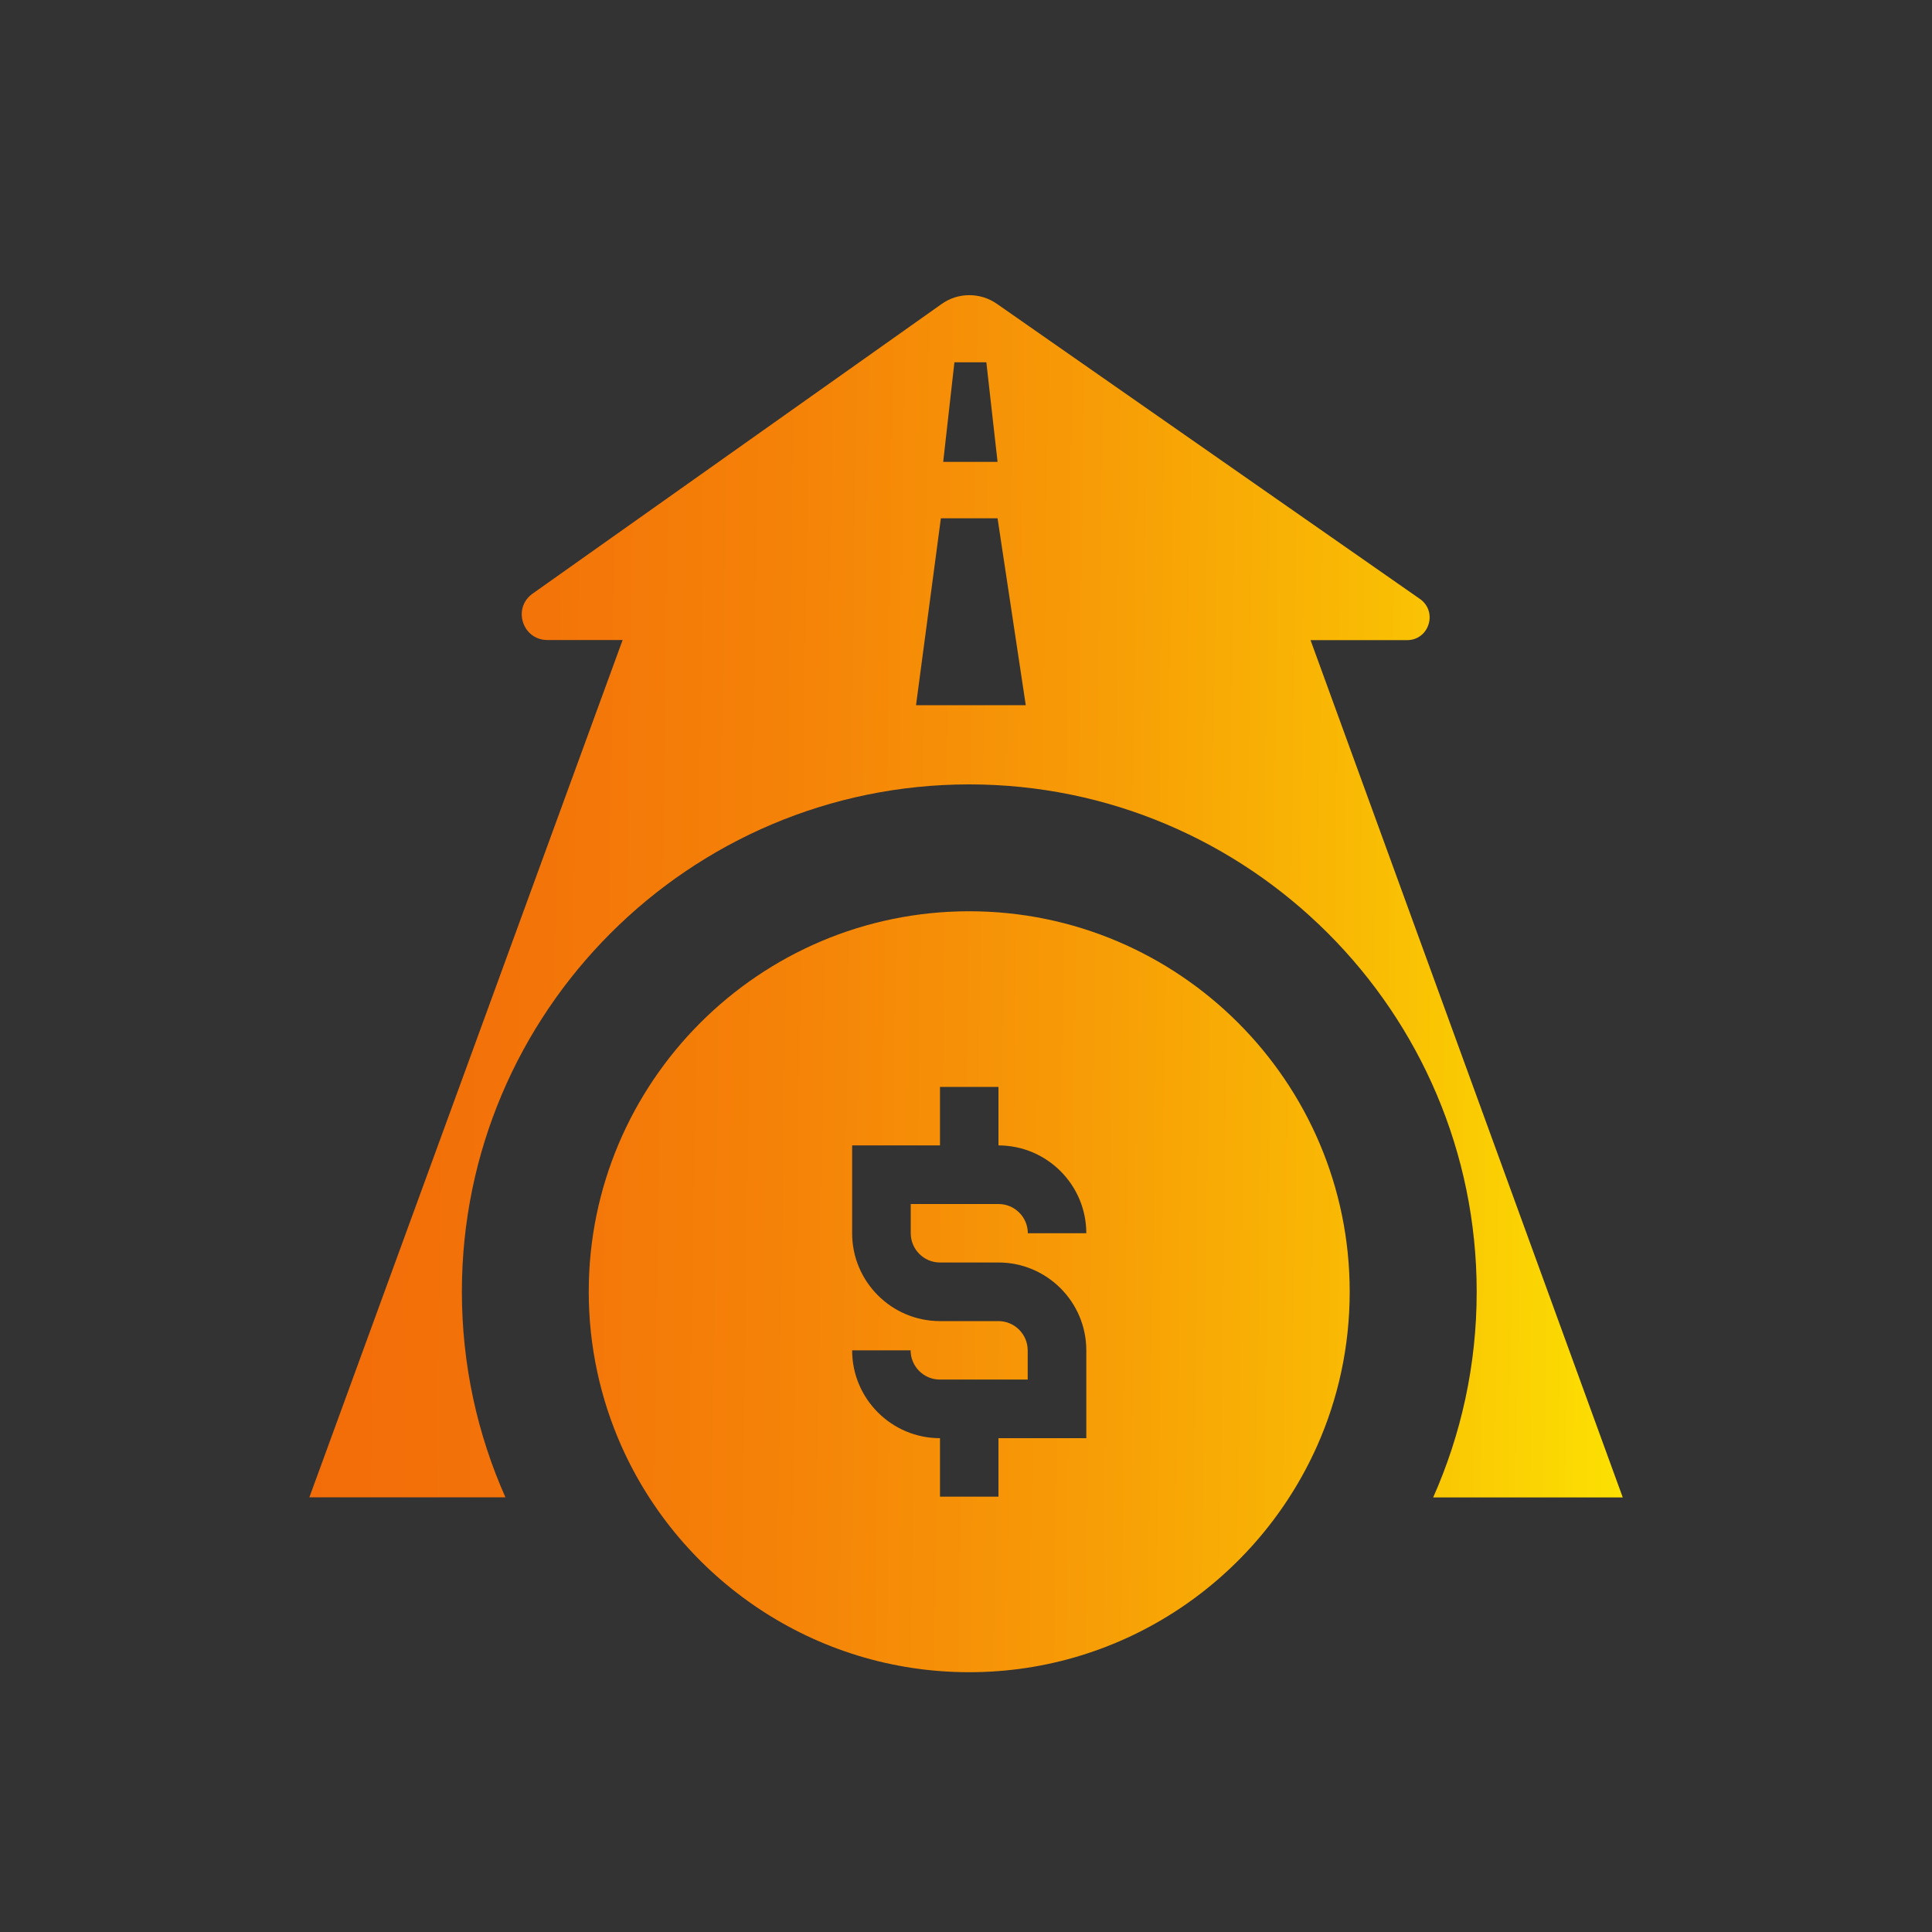 <svg xmlns="http://www.w3.org/2000/svg" xmlns:xlink="http://www.w3.org/1999/xlink" id="Layer_1" x="0px" y="0px" viewBox="0 0 150 150" style="enable-background:new 0 0 150 150;" xml:space="preserve"><rect x="0" y="0" width="150" height="150" fill="#333333" stroke="none"/><style type="text/css">	.st0{fill:url(#SVGID_1_);}	.st1{fill:url(#SVGID_2_);}	.st2{fill:url(#SVGID_3_);}	.st3{fill:url(#SVGID_4_);}	.st4{fill:#AAC4D3;}	.st5{fill:#08011E;}	.st6{fill:#FFFFFF;}	.st7{fill:#80C11C;}	.st8{fill:#FFFF00;}	.st9{fill:#333333;}	.st10{fill:#B0B0B0;}	.st11{fill:#FFE1CF;}	.st12{fill:url(#SVGID_5_);}	.st13{fill:url(#SVGID_6_);}	.st14{fill:url(#SVGID_7_);}	.st15{fill:url(#SVGID_8_);}	.st16{fill:url(#SVGID_9_);}	.st17{fill:url(#SVGID_10_);}	.st18{fill-rule:evenodd;clip-rule:evenodd;fill:url(#SVGID_11_);}	.st19{fill-rule:evenodd;clip-rule:evenodd;fill:url(#SVGID_12_);}	.st20{fill-rule:evenodd;clip-rule:evenodd;fill:url(#SVGID_13_);}	.st21{fill-rule:evenodd;clip-rule:evenodd;fill:url(#SVGID_14_);}	.st22{fill:url(#SVGID_15_);}	.st23{fill:url(#SVGID_16_);}	.st24{fill:url(#SVGID_17_);}	.st25{fill:url(#SVGID_18_);}	.st26{fill:url(#SVGID_19_);}	.st27{fill:url(#SVGID_20_);}	.st28{fill:url(#SVGID_21_);}	.st29{fill:url(#SVGID_22_);}	.st30{fill:url(#SVGID_23_);}	.st31{fill:url(#SVGID_24_);}	.st32{fill:none;stroke:#D29E4A;stroke-miterlimit:10;}	.st33{fill:url(#SVGID_25_);}	.st34{fill:url(#SVGID_26_);}	.st35{fill:url(#SVGID_27_);}	.st36{fill:url(#SVGID_28_);}	.st37{fill:url(#SVGID_29_);}	.st38{fill:url(#SVGID_30_);}	.st39{fill:url(#SVGID_31_);}	.st40{fill:url(#SVGID_32_);}	.st41{fill:url(#SVGID_33_);}	.st42{fill:url(#SVGID_34_);}	.st43{fill:url(#SVGID_35_);}	.st44{fill:url(#SVGID_36_);}	.st45{fill:url(#SVGID_37_);}	.st46{fill:url(#SVGID_38_);}	.st47{fill:url(#SVGID_39_);}	.st48{fill:url(#SVGID_40_);}	.st49{fill:url(#SVGID_41_);}	.st50{fill:url(#SVGID_42_);}	.st51{fill:url(#SVGID_43_);}	.st52{fill:url(#SVGID_44_);}	.st53{fill:url(#SVGID_45_);}	.st54{fill:url(#SVGID_46_);}	.st55{fill:url(#SVGID_47_);}	.st56{fill:url(#SVGID_48_);}	.st57{fill:url(#SVGID_49_);}	.st58{fill:url(#SVGID_50_);}	.st59{fill:url(#SVGID_51_);}	.st60{fill:url(#SVGID_52_);}	.st61{fill:url(#SVGID_53_);}	.st62{fill:url(#SVGID_54_);}	.st63{fill:url(#SVGID_55_);}	.st64{fill:url(#SVGID_56_);}	.st65{fill:url(#SVGID_57_);}	.st66{fill:url(#SVGID_58_);}	.st67{fill:url(#SVGID_59_);}	.st68{fill:url(#SVGID_60_);}	.st69{fill:url(#SVGID_61_);}	.st70{fill:url(#SVGID_62_);}	.st71{fill:url(#SVGID_63_);}	.st72{fill:url(#SVGID_64_);}	.st73{fill:url(#SVGID_65_);}	.st74{fill:url(#SVGID_66_);}	.st75{fill:url(#SVGID_67_);}	.st76{fill:url(#SVGID_68_);}	.st77{fill:url(#SVGID_69_);}	.st78{fill:url(#SVGID_70_);}	.st79{fill:url(#SVGID_71_);}	.st80{fill:url(#SVGID_72_);}	.st81{fill:url(#SVGID_73_);}	.st82{fill:url(#SVGID_74_);}	.st83{fill:url(#SVGID_75_);}	.st84{fill:url(#SVGID_76_);}	.st85{fill:url(#SVGID_77_);}	.st86{fill:url(#SVGID_78_);}	.st87{fill:url(#SVGID_79_);}	.st88{fill:url(#SVGID_80_);}	.st89{fill:url(#SVGID_81_);}	.st90{fill:url(#SVGID_82_);}	.st91{fill:url(#SVGID_83_);}	.st92{fill:url(#SVGID_84_);}	.st93{fill:url(#SVGID_85_);}	.st94{fill:url(#SVGID_86_);}	.st95{fill:url(#SVGID_87_);}	.st96{fill:url(#SVGID_88_);}	.st97{fill:url(#SVGID_89_);}	.st98{fill:url(#SVGID_90_);}	.st99{fill:url(#SVGID_91_);}	.st100{fill:#F3650A;}	.st101{fill:url(#SVGID_92_);}	.st102{fill:url(#SVGID_93_);}	.st103{fill:url(#SVGID_94_);}	.st104{fill:url(#SVGID_95_);}</style><g>	<linearGradient id="SVGID_1_" gradientUnits="userSpaceOnUse" x1="-18.735" y1="68.616" x2="171.658" y2="71.307">		<stop offset="0" style="stop-color:#F2650A"></stop>		<stop offset="0.166" style="stop-color:#F2680A"></stop>		<stop offset="0.3" style="stop-color:#F37209"></stop>		<stop offset="0.423" style="stop-color:#F58308"></stop>		<stop offset="0.54" style="stop-color:#F79B06"></stop>		<stop offset="0.652" style="stop-color:#F9BA04"></stop>		<stop offset="0.759" style="stop-color:#FCDF02"></stop>		<stop offset="0.835" style="stop-color:#FFFF00"></stop>		<stop offset="1" style="stop-color:#FFFF00"></stop>	</linearGradient>	<path class="st0" d="M75.25,60.9c21.72,0,39.4,17.67,39.4,39.4c0,5.68-1.21,11.08-3.38,15.96h14.72l-24.24-66.56h7.49  c1.72,0,2.41-2.21,1-3.2L77.4,23.59c-1.29-0.9-3.01-0.9-4.29,0.01L41.35,46.09c-1.58,1.12-0.79,3.6,1.15,3.6h5.84l-24.32,66.56  h15.22c-2.17-4.88-3.38-10.28-3.38-15.96C35.86,78.57,53.53,60.9,75.25,60.9z M74.1,28.13h2.48l0.87,7.73h-4.22L74.1,28.13z   M73.05,40.24h4.4l2.19,14.51h-8.52L73.05,40.24z"></path>	<linearGradient id="SVGID_2_" gradientUnits="userSpaceOnUse" x1="-19.164" y1="98.958" x2="171.229" y2="101.649">		<stop offset="0" style="stop-color:#F2650A"></stop>		<stop offset="0.166" style="stop-color:#F2680A"></stop>		<stop offset="0.3" style="stop-color:#F37209"></stop>		<stop offset="0.423" style="stop-color:#F58308"></stop>		<stop offset="0.54" style="stop-color:#F79B06"></stop>		<stop offset="0.652" style="stop-color:#F9BA04"></stop>		<stop offset="0.759" style="stop-color:#FCDF02"></stop>		<stop offset="0.835" style="stop-color:#FFFF00"></stop>		<stop offset="1" style="stop-color:#FFFF00"></stop>	</linearGradient>	<path class="st1" d="M75.25,70.75c-16.29,0-29.54,13.25-29.54,29.54c0,4.26,0.91,8.31,2.53,11.97  c4.6,10.34,14.97,17.57,27.01,17.57c12.03,0,22.4-7.23,27.01-17.57c1.63-3.66,2.53-7.71,2.53-11.97  C104.79,84,91.54,70.75,75.25,70.75z M77.52,116.2h-4.54v-3.94v-0.6c-3.76,0-6.82-3.06-6.82-6.82h4.54c0,1.25,1.02,2.27,2.27,2.27  h6.82v-2.27c0-1.25-1.02-2.27-2.27-2.27h-4.54c-3.76,0-6.82-3.06-6.82-6.82v-6.82h6.82v-0.9v-3.64h4.54v3.64v0.9  c3.76,0,6.82,3.06,6.82,6.82h-4.54c0-1.25-1.02-2.27-2.27-2.27h-6.82v2.27c0,1.25,1.02,2.27,2.27,2.27h4.54  c3.76,0,6.82,3.06,6.82,6.82v6.82h-6.82v0.6V116.2z"></path></g></svg>